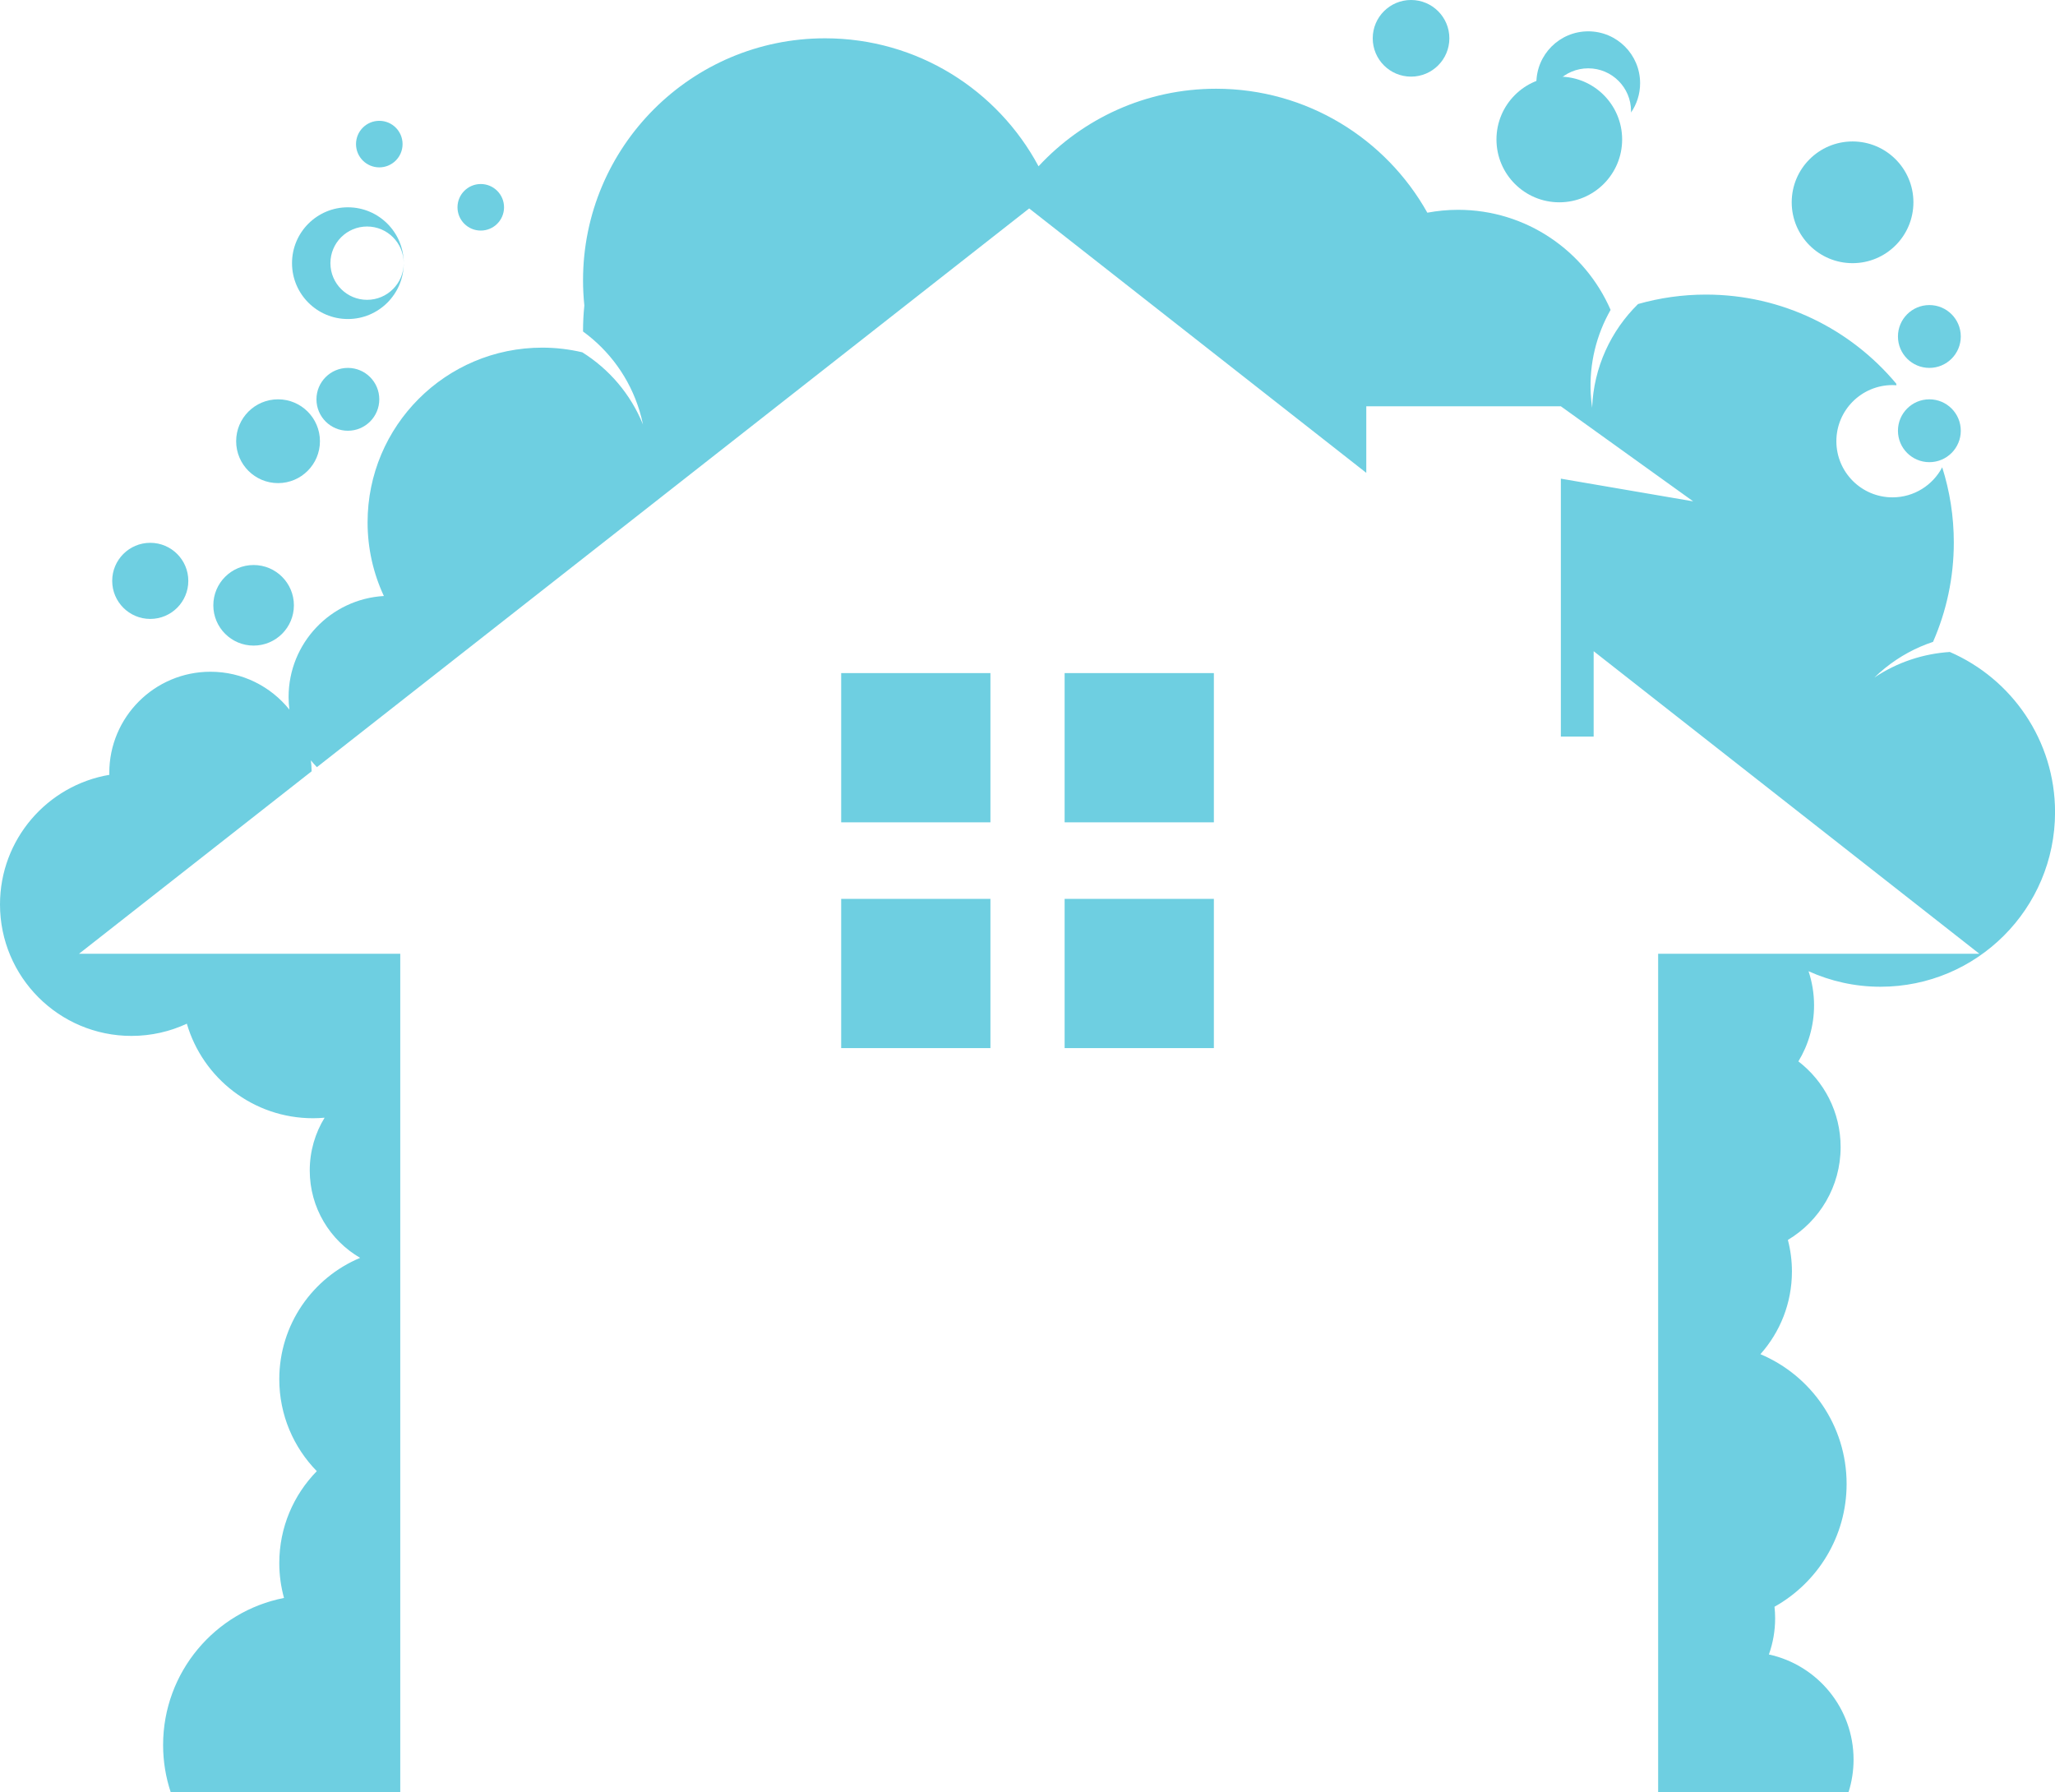 <?xml version="1.0" encoding="UTF-8"?><svg xmlns="http://www.w3.org/2000/svg" xmlns:xlink="http://www.w3.org/1999/xlink" height="770.0" preserveAspectRatio="xMidYMid meet" version="1.0" viewBox="0.0 -0.0 882.9 770.0" width="882.9" zoomAndPan="magnify"><defs><clipPath id="a"><path d="M 0 16 L 882.922 16 L 882.922 770.031 L 0 770.031 Z M 0 16"/></clipPath></defs><g><g id="change1_2"><path d="M 696.93 59.922 C 696.93 74.832 684.844 86.918 669.934 86.918 C 655.02 86.918 642.934 74.832 642.934 59.922 C 642.934 45.012 655.02 32.922 669.934 32.922 C 684.844 32.922 696.93 45.012 696.93 59.922" fill="#6ecfe1"/></g><g id="change1_3"><path d="M 663.973 47.75 C 663.973 37.594 672.207 29.355 682.363 29.355 C 692.523 29.355 700.758 37.594 700.758 47.75 C 700.758 47.949 700.75 48.148 700.742 48.348 C 703.207 44.766 704.648 40.426 704.648 35.746 C 704.648 23.438 694.672 13.461 682.363 13.461 C 670.059 13.461 660.078 23.438 660.078 35.746 C 660.078 40.426 661.523 44.766 663.988 48.348 C 663.98 48.148 663.973 47.949 663.973 47.75" fill="#6ecfe1"/></g><g id="change1_4"><path d="M 622.699 16.457 C 622.699 25.551 615.328 32.922 606.234 32.922 C 597.145 32.922 589.773 25.551 589.773 16.457 C 589.773 7.363 597.145 -0.004 606.234 -0.004 C 615.328 -0.004 622.699 7.363 622.699 16.457" fill="#6ecfe1"/></g><g id="change1_5"><path d="M 126.27 260.055 C 126.27 269.613 118.52 277.363 108.961 277.363 C 99.402 277.363 91.652 269.613 91.652 260.055 C 91.652 250.496 99.402 242.746 108.961 242.746 C 118.52 242.746 126.27 250.496 126.27 260.055" fill="#6ecfe1"/></g><g id="change1_6"><path d="M 137.457 189.559 C 137.457 199.5 129.398 207.559 119.461 207.559 C 109.52 207.559 101.461 199.5 101.461 189.559 C 101.461 179.617 109.52 171.559 119.461 171.559 C 129.398 171.559 137.457 179.617 137.457 189.559" fill="#6ecfe1"/></g><g id="change1_7"><path d="M 162.957 171.559 C 162.957 179.016 156.914 185.059 149.457 185.059 C 142.004 185.059 135.961 179.016 135.961 171.559 C 135.961 164.102 142.004 158.059 149.457 158.059 C 156.914 158.059 162.957 164.102 162.957 171.559" fill="#6ecfe1"/></g><g id="change1_8"><path d="M 157.707 128.812 C 149.012 128.812 141.957 121.762 141.957 113.062 C 141.957 104.363 149.012 97.312 157.707 97.312 C 166.406 97.312 173.457 104.363 173.457 113.062 C 173.457 99.809 162.711 89.062 149.457 89.062 C 136.203 89.062 125.461 99.809 125.461 113.062 C 125.461 126.316 136.203 137.062 149.457 137.062 C 162.711 137.062 173.457 126.316 173.457 113.062 C 173.457 121.762 166.406 128.812 157.707 128.812" fill="#6ecfe1"/></g><g id="change1_9"><path d="M 80.906 249.555 C 80.906 258.586 73.586 265.906 64.555 265.906 C 55.527 265.906 48.207 258.586 48.207 249.555 C 48.207 240.523 55.527 233.207 64.555 233.207 C 73.586 233.207 80.906 240.523 80.906 249.555" fill="#6ecfe1"/></g><g id="change1_10"><path d="M 216.555 89.062 C 216.555 94.586 212.078 99.062 206.555 99.062 C 201.031 99.062 196.555 94.586 196.555 89.062 C 196.555 83.539 201.031 79.062 206.555 79.062 C 212.078 79.062 216.555 83.539 216.555 89.062" fill="#6ecfe1"/></g><g id="change1_11"><path d="M 172.957 61.906 C 172.957 67.43 168.48 71.906 162.957 71.906 C 157.434 71.906 152.957 67.43 152.957 61.906 C 152.957 56.383 157.434 51.906 162.957 51.906 C 168.48 51.906 172.957 56.383 172.957 61.906" fill="#6ecfe1"/></g><g id="change1_12"><path d="M 425.52 353.293 L 361.402 353.293 L 361.402 289.176 L 425.52 289.176 L 425.52 353.293" fill="#6ecfe1"/></g><g id="change1_13"><path d="M 521.52 353.293 L 457.402 353.293 L 457.402 289.176 L 521.52 289.176 L 521.52 353.293" fill="#6ecfe1"/></g><g id="change1_14"><path d="M 425.52 450.293 L 361.402 450.293 L 361.402 386.176 L 425.52 386.176 L 425.52 450.293" fill="#6ecfe1"/></g><g id="change1_15"><path d="M 521.52 450.293 L 457.402 450.293 L 457.402 386.176 L 521.52 386.176 L 521.52 450.293" fill="#6ecfe1"/></g><g clip-path="url(#a)" id="change1_1"><path d="M 837.715 280.105 C 826.43 280.832 815.234 284.441 805.312 291.086 C 806.738 289.703 808.227 288.363 809.801 287.094 C 816.152 281.949 823.176 278.191 830.5 275.762 C 836.23 262.688 839.426 248.246 839.426 233.059 C 839.426 221.801 837.676 210.949 834.438 200.766 C 830.398 208.438 822.355 213.676 813.086 213.676 C 799.766 213.676 788.969 202.879 788.969 189.559 C 788.969 176.238 799.766 165.441 813.086 165.441 C 813.66 165.441 814.23 165.473 814.801 165.512 C 814.754 165.273 814.715 165.031 814.664 164.797 C 795.133 141.43 765.77 126.562 732.93 126.562 C 722.816 126.562 713.039 127.98 703.77 130.617 C 692.082 142.098 684.684 157.848 684.035 175.172 C 683.754 173.207 683.543 171.219 683.438 169.195 C 682.746 156.113 685.934 143.73 691.969 133.133 C 680.965 107.84 655.777 90.141 626.434 90.141 C 621.922 90.141 617.516 90.578 613.234 91.379 C 595.445 59.605 561.465 38.125 522.461 38.125 C 492.32 38.125 465.184 50.953 446.191 71.441 C 428.68 38.723 394.176 16.457 354.469 16.457 C 297.047 16.457 250.492 63.008 250.492 120.434 C 250.492 124.09 250.688 127.703 251.055 131.266 C 250.688 134.828 250.492 138.441 250.492 142.098 C 250.492 142.211 250.504 142.32 250.504 142.43 C 261.707 150.582 270.449 162.309 274.785 176.59 C 275.375 178.523 275.852 180.469 276.258 182.41 C 270.902 169.184 261.605 158.523 250.18 151.359 C 244.652 150.062 238.898 149.355 232.977 149.355 C 191.523 149.355 157.926 182.957 157.926 224.406 C 157.926 235.719 160.441 246.438 164.926 256.059 C 142.098 257.375 123.988 276.301 123.988 299.457 C 123.988 301.293 124.113 303.094 124.336 304.867 C 116.367 294.949 104.145 288.598 90.43 288.598 C 66.418 288.598 46.953 308.059 46.953 332.07 C 46.953 332.348 46.969 332.613 46.973 332.887 C 20.309 337.414 0 360.609 0 388.562 C 0 419.762 25.293 445.055 56.488 445.055 C 64.988 445.055 73.043 443.164 80.273 439.805 C 87.133 463.27 108.801 480.422 134.484 480.422 C 136.164 480.422 137.82 480.332 139.461 480.191 C 135.414 486.785 133.078 494.547 133.078 502.852 C 133.078 518.895 141.789 532.895 154.73 540.406 C 134.332 548.93 119.992 569.062 119.992 592.555 C 119.992 607.93 126.145 621.859 136.109 632.047 C 126.145 642.23 119.992 656.164 119.992 671.539 C 119.992 676.727 120.707 681.746 122.016 686.52 C 92.41 692.328 70.074 718.406 70.074 749.715 C 70.074 756.816 71.238 763.641 73.359 770.027 L 171.965 770.027 L 171.965 409.77 L 33.941 409.77 L 133.883 331.371 C 133.855 329.781 133.75 328.207 133.559 326.66 C 134.379 327.68 135.25 328.648 136.156 329.59 L 442.176 89.547 L 587.004 203.148 L 587.004 174.555 L 670.598 174.555 L 727.453 215.391 L 670.598 205.645 L 670.598 316.465 L 684.691 316.465 L 684.691 279.773 L 850.414 409.77 L 712.395 409.77 L 712.395 770.027 L 794.172 770.027 C 795.586 765.598 796.355 760.875 796.355 755.973 C 796.355 733.82 780.773 715.32 759.98 710.805 C 761.711 705.949 762.66 700.723 762.66 695.273 C 762.66 693.594 762.566 691.934 762.391 690.297 C 780.867 679.957 793.367 660.207 793.367 637.527 C 793.367 612.449 778.09 590.941 756.336 581.793 C 764.754 572.348 769.875 559.902 769.875 546.258 C 769.875 541.574 769.27 537.035 768.137 532.707 C 781.707 524.598 790.797 509.77 790.797 492.812 C 790.797 477.816 783.684 464.488 772.652 455.996 C 776.922 448.973 779.383 440.727 779.383 431.906 C 779.383 426.785 778.539 421.863 777.012 417.258 C 786.438 421.531 796.898 423.93 807.926 423.93 C 849.344 423.93 882.922 390.352 882.922 348.934 C 882.922 318.102 864.309 291.633 837.715 280.105" fill="#6ecfe1"/></g><g id="change1_16"><path d="M 842.422 144.559 C 842.422 152.016 836.379 158.059 828.926 158.059 C 821.469 158.059 815.426 152.016 815.426 144.559 C 815.426 137.105 821.469 131.062 828.926 131.062 C 836.379 131.062 842.422 137.105 842.422 144.559" fill="#6ecfe1"/></g><g id="change1_17"><path d="M 822.07 86.918 C 822.07 101.355 810.363 113.062 795.926 113.062 C 781.488 113.062 769.781 101.355 769.781 86.918 C 769.781 72.48 781.488 60.773 795.926 60.773 C 810.363 60.773 822.07 72.48 822.07 86.918" fill="#6ecfe1"/></g><g id="change1_18"><path d="M 842.422 185.059 C 842.422 192.516 836.379 198.559 828.926 198.559 C 821.469 198.559 815.426 192.516 815.426 185.059 C 815.426 177.602 821.469 171.559 828.926 171.559 C 836.379 171.559 842.422 177.602 842.422 185.059" fill="#6ecfe1"/></g></g></svg>